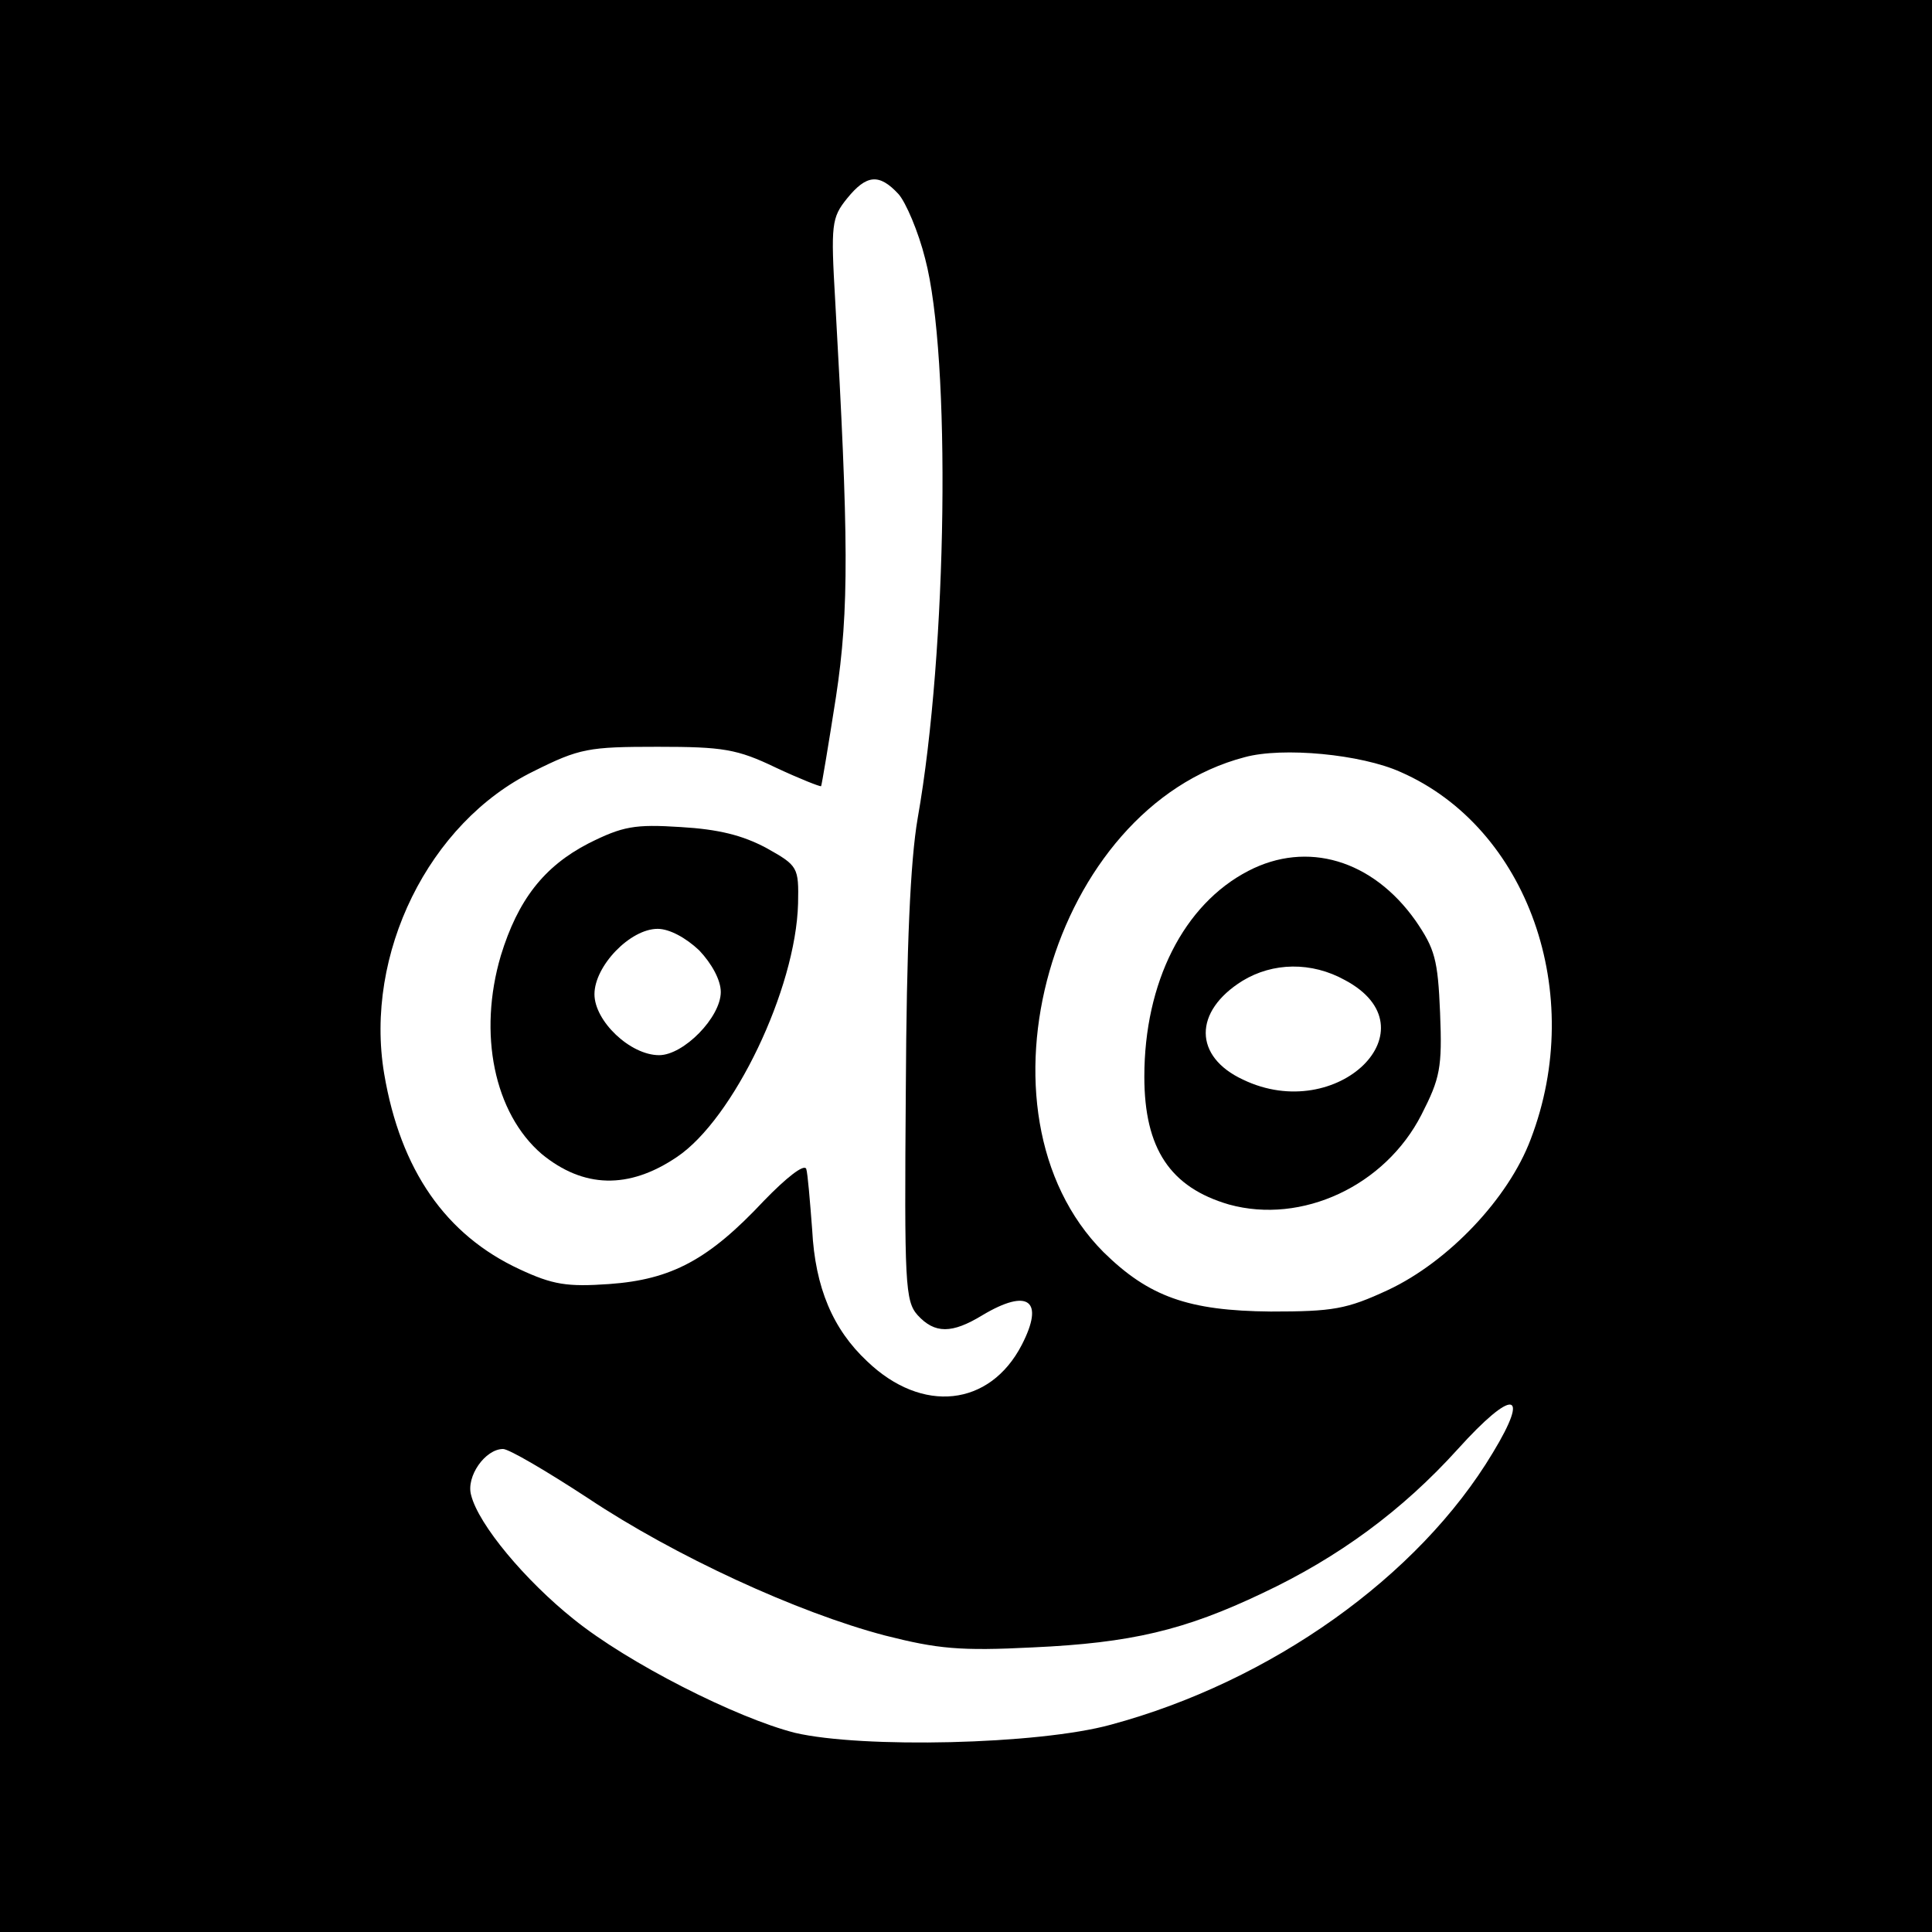 <?xml version="1.0" standalone="no"?>
<!DOCTYPE svg PUBLIC "-//W3C//DTD SVG 20010904//EN"
 "http://www.w3.org/TR/2001/REC-SVG-20010904/DTD/svg10.dtd">
<svg version="1.0" xmlns="http://www.w3.org/2000/svg"
 width="260pt" height="260pt" viewBox="0 0 260 260"
 preserveAspectRatio="xMidYMid meet">
<g transform="translate(0,260) scale(0.1,-0.1)"
fill="#000000" stroke="none">
<path d="M0 1300 l0 -1300 1300 0 1300 0 0 1300 0 1300 -1300 0 -1300 0 0
-1300z m1209 1039 c10 -11 27 -51 36 -87 35 -132 30 -527 -10 -753 -10 -58
-15 -173 -16 -366 -2 -261 -1 -284 16 -303 23 -25 46 -25 87 0 62 37 84 20 53
-40 -43 -83 -134 -93 -208 -22 -46 43 -70 99 -74 177 -3 39 -6 76 -8 82 -3 7
-27 -12 -57 -43 -74 -79 -124 -106 -208 -112 -57 -4 -76 -1 -121 20 -99 46
-160 133 -182 263 -27 161 60 338 201 407 62 31 74 33 167 33 88 0 107 -3 159
-28 32 -15 60 -26 61 -25 1 2 10 56 20 120 18 118 17 214 -1 533 -6 103 -5
112 16 138 26 32 43 34 69 6z m676 -778 c171 -75 250 -298 175 -494 -30 -80
-111 -165 -192 -203 -56 -26 -74 -29 -158 -29 -111 1 -164 20 -225 80 -187
188 -70 598 190 666 51 14 157 4 210 -20z m124 -916 c-100 -167 -299 -308
-514 -366 -98 -27 -335 -32 -425 -11 -79 20 -225 94 -298 153 -65 52 -128 127
-138 167 -7 25 19 62 43 62 8 0 59 -30 114 -66 117 -78 282 -154 400 -185 71
-18 101 -21 199 -16 132 6 204 23 309 73 102 48 188 111 263 194 74 82 98 79
47 -5z"/>
<path d="M792 1465 c-60 -31 -95 -76 -118 -151 -31 -105 -9 -212 55 -267 56
-46 117 -48 182 -4 76 51 160 226 163 341 1 49 0 51 -43 75 -32 17 -64 25
-115 28 -62 4 -78 1 -124 -22z m149 -144 c17 -18 29 -40 29 -56 0 -34 -50 -85
-83 -85 -39 0 -87 46 -87 82 0 38 48 88 85 88 16 0 38 -12 56 -29z"/>
<path d="M1680 1428 c-87 -45 -140 -150 -140 -277 0 -97 35 -149 114 -172 98
-27 210 25 259 121 25 49 28 63 25 137 -3 72 -7 86 -33 124 -58 82 -146 108
-225 67z m130 -147 c122 -65 -10 -195 -137 -134 -67 31 -67 92 -1 133 41 25
93 26 138 1z"/>
</g>
</svg>
